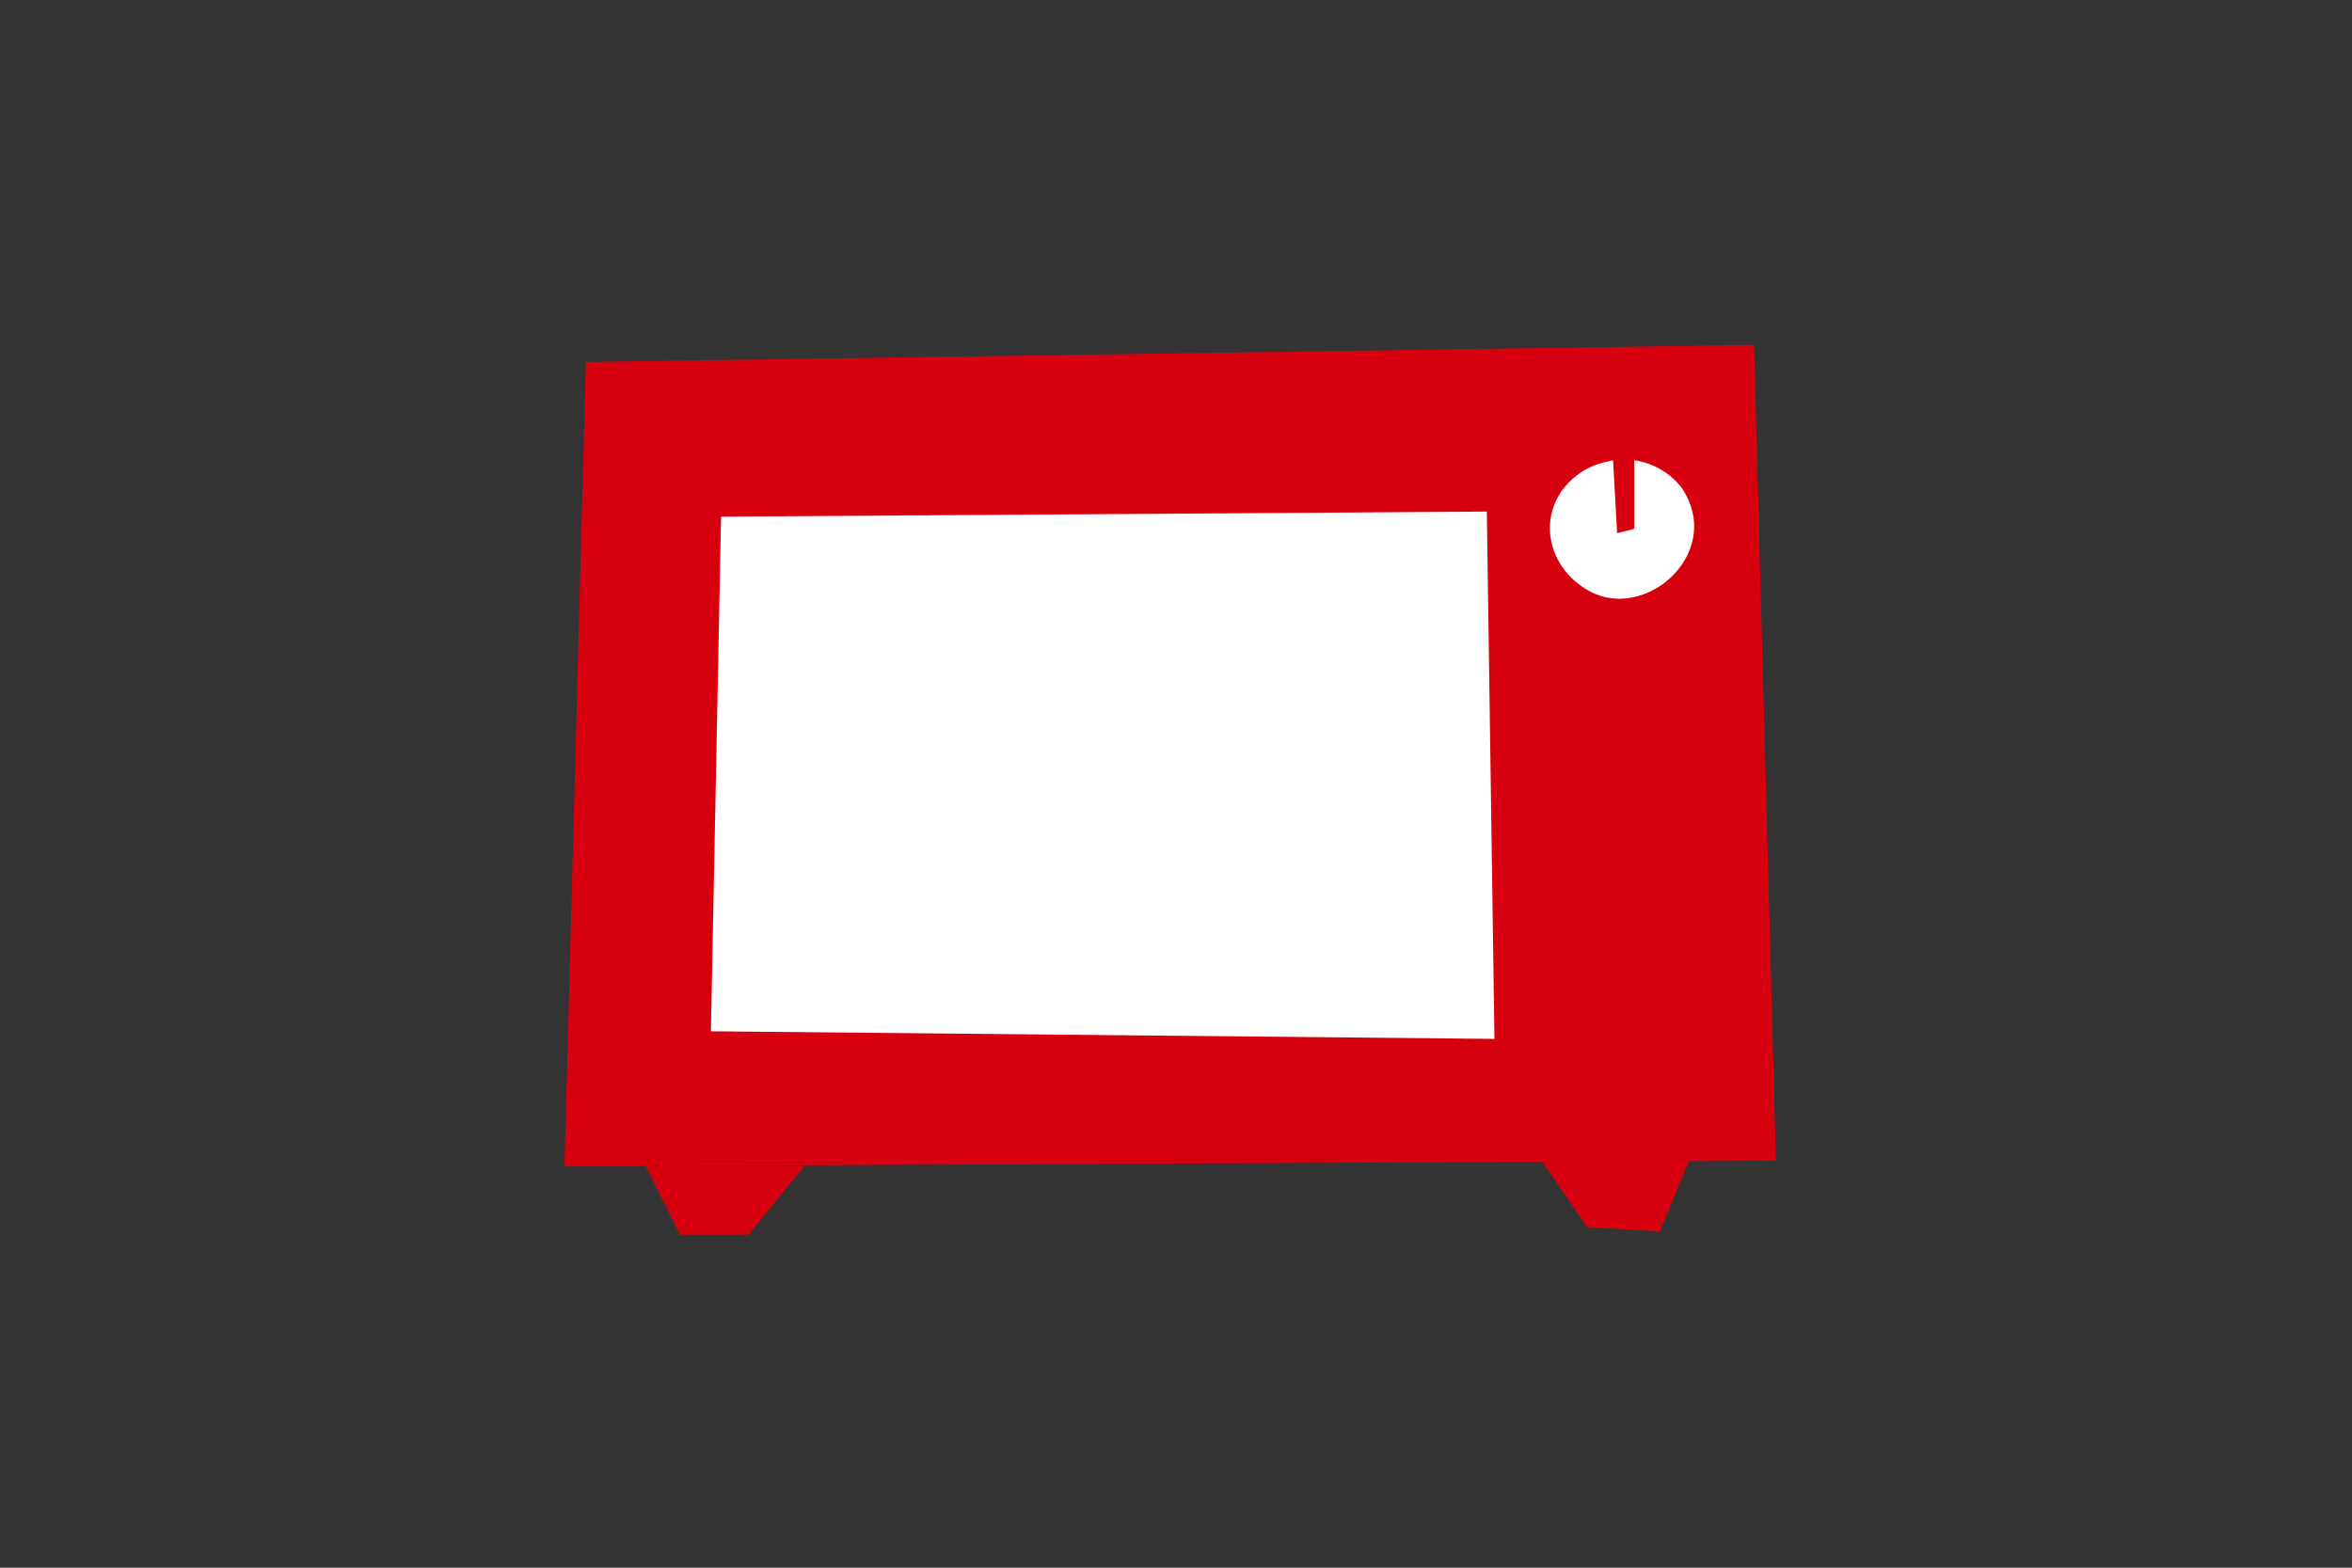 <svg xmlns="http://www.w3.org/2000/svg" xmlns:xlink="http://www.w3.org/1999/xlink" width="150" height="100" viewBox="0 0 150 100">
  <rect x="0" y="0" width="150" height="100" fill="#333333" stroke="none"/>
  <defs>
    <clipPath id="clip-path">
      <rect id="長方形_9" data-name="長方形 9" width="150" height="100" transform="translate(597 258)" fill="#fff" stroke="#707070" stroke-width="1"/>
    </clipPath>
  </defs>
  <g id="マスクグループ_3" data-name="マスクグループ 3" transform="translate(-597 -258)" clip-path="url(#clip-path)">
    <g id="グループ_2" data-name="グループ 2" transform="translate(633 280)">
      <path id="パス_3" data-name="パス 3" d="M467.667,450.556l3,4.366,4.639.273,1.91-4.639Z" transform="translate(-405.447 -398.645)" fill="#d7000f"/>
      <path id="パス_4" data-name="パス 4" d="M415.417,451l2.183,4.366h4.366L425.514,451Z" transform="translate(-410.232 -398.604)" fill="#d7000f"/>
      <path id="パス_5" data-name="パス 5" d="M410.667,455.4l77.26-.364L486.532,403l-74.5,1.092Z" transform="translate(-410.667 -403)" fill="#d7000f"/>
      <path id="パス_6" data-name="パス 6" d="M419.869,413.064l-.647,32.828,49.97.485-.485-33.637Z" transform="translate(-409.883 -402.108)" fill="#fff"/>
      <path id="パス_7" data-name="パス 7" d="M471.82,409.847a4.6,4.6,0,0,0-1.558.643c-2.987,1.979-2.532,5.947.5,7.6,3.667,2,8.673-2.566,5.848-6.632A4.631,4.631,0,0,0,471.82,409.847Z" transform="translate(-405.394 -402.384)" fill="#fff"/>
      <path id="パス_8" data-name="パス 8" d="M471.917,409.523l.273,4.912,1.092-.273V409.25Z" transform="translate(-405.057 -402.428)" fill="#d7000f"/>
    </g>
  </g>
</svg>
